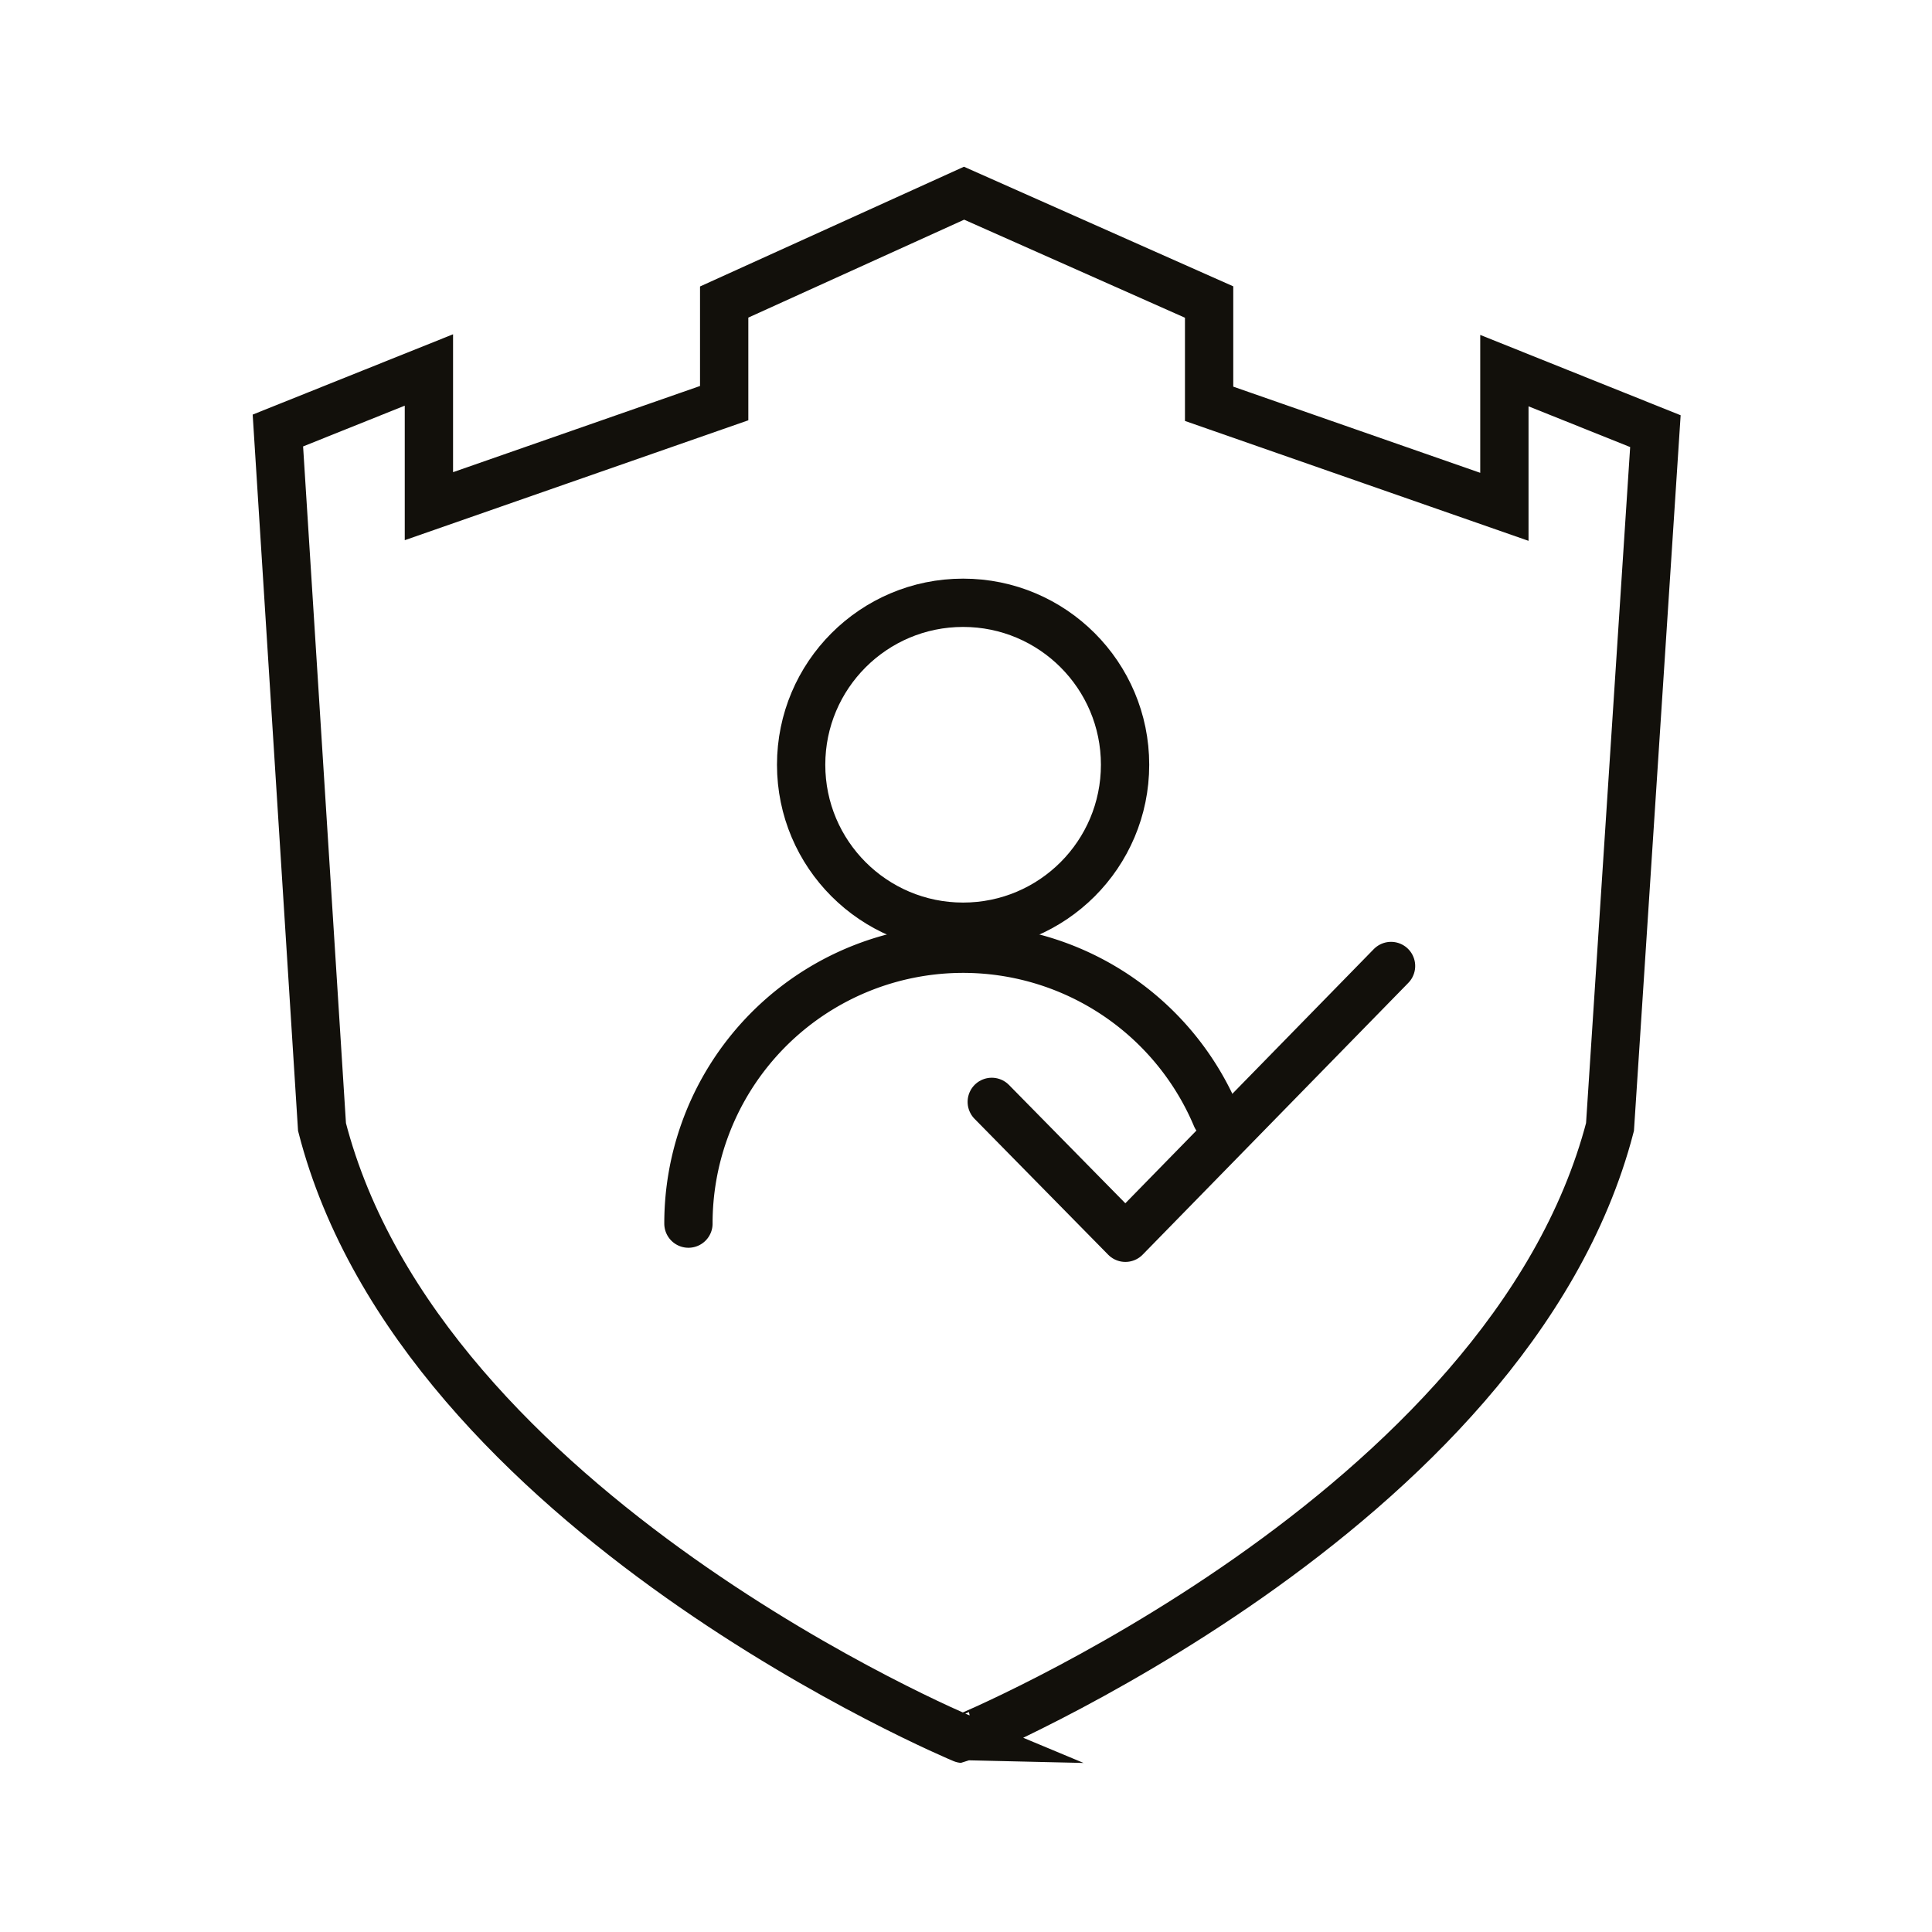 <svg id="Layer_1" data-name="Layer 1" xmlns="http://www.w3.org/2000/svg" viewBox="0 0 60 60"><defs><style>.cls-1,.cls-2{fill:none;stroke:#12100b;stroke-width:1.5px;}.cls-1{stroke-miterlimit:10;}.cls-2{stroke-linecap:round;stroke-linejoin:round;}</style></defs><path class="cls-1" d="M50,35l1.41-21.61-4.69-1.88v4.23l-9.17-3.2V9.38L29.94,6,22.49,9.38v3.14l-9.17,3.2V11.49L8.63,13.37,10,35c3.09,12,19.9,19,19.9,19S46.87,47,50,35Z"/><circle class="cls-1" cx="29.91" cy="23.75" r="5.03"/><path class="cls-2" d="M21.38,38a8.53,8.53,0,0,1,16.39-3.32"/><polyline class="cls-2" points="30.8 34.22 34.95 38.44 43.2 30"/></svg>